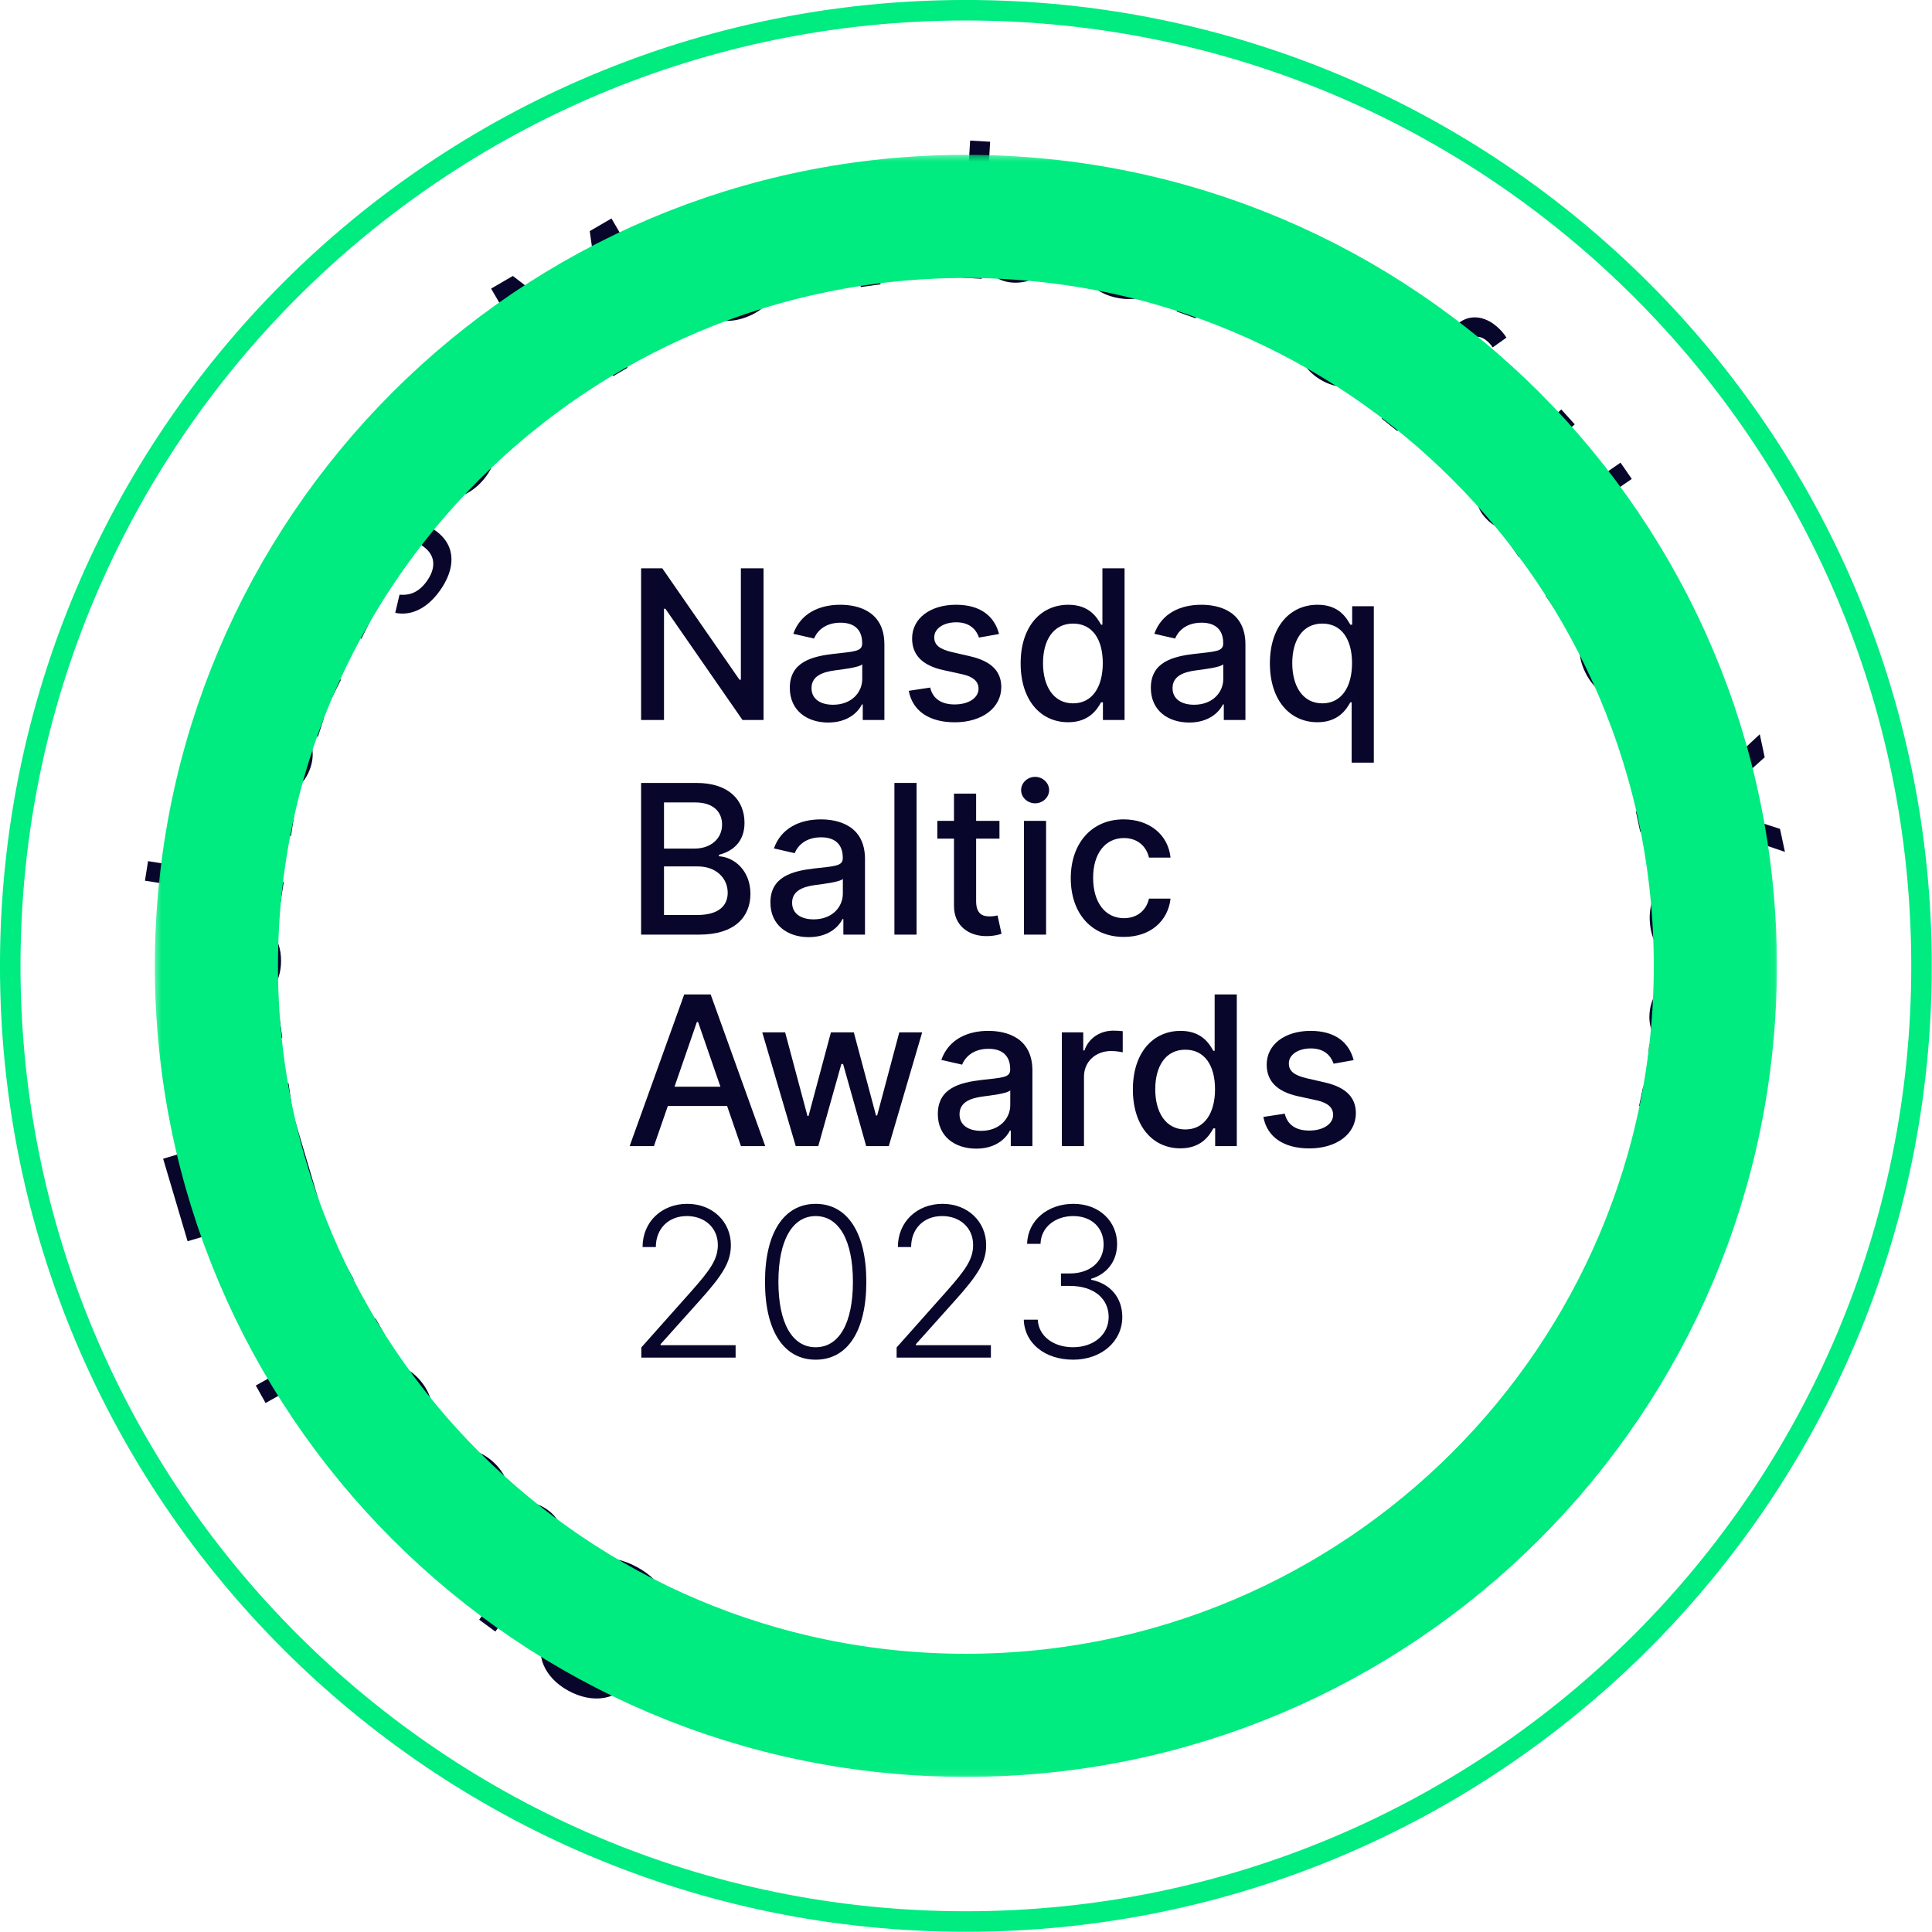 <?xml version="1.0" encoding="UTF-8" standalone="no"?>
<svg
   version="1.1"
   width="122pt"
   height="122pt"
   viewBox="0 0 122 122"
   id="svg608"
   sodipodi:docname="LHV2.svg"
   inkscape:version="1.2-beta (1b65182ce9, 2022-04-05)"
   xmlns:inkscape="http://www.inkscape.org/namespaces/inkscape"
   xmlns:sodipodi="http://sodipodi.sourceforge.net/DTD/sodipodi-0.dtd"
   xmlns="http://www.w3.org/2000/svg"
   xmlns:svg="http://www.w3.org/2000/svg">
  <sodipodi:namedview
     id="namedview610"
     pagecolor="#ffffff"
     bordercolor="#000000"
     borderopacity="0.25"
     inkscape:pageshadow="2"
     inkscape:pageopacity="0.0"
     inkscape:pagecheckerboard="0"
     inkscape:deskcolor="#d1d1d1"
     inkscape:document-units="pt"
     showgrid="false"
     inkscape:zoom="0.59967475"
     inkscape:cx="156.75164"
     inkscape:cy="157.58543"
     inkscape:window-width="1920"
     inkscape:window-height="1121"
     inkscape:window-x="-9"
     inkscape:window-y="-9"
     inkscape:window-maximized="1"
     inkscape:current-layer="svg608" />
  <defs
     id="defs482">
    <path
       id="font_0_28"
       d="M 0.667,0.727 H 0.558 V 0.193 h -0.007 L 0.181,0.727 H 0.08 V 0 h 0.11 v 0.533 h 0.007 L 0.566,0 H 0.667 Z" />
    <path
       id="font_0_27"
       d="m 0.23,-0.012 c 0.09,0 0.141,0.046 0.161,0.087 h 0.004 V 0 h 0.104 v 0.362 c 0,0.159 -0.125,0.19 -0.212,0.19 -0.099,0 -0.19,-0.04 -0.225,-0.139 l 0.1,-0.023 c 0.016,0.039 0.055,0.076 0.127,0.076 0.069,0 0.104,-0.036 0.104,-0.098 v -0.002 c 0,-0.039 -0.04,-0.038 -0.138,-0.049 -0.103,-0.012 -0.209,-0.039 -0.209,-0.163 0,-0.107 0.081,-0.166 0.184,-0.166 m 0.023,0.085 c -0.06,0 -0.103,0.027 -0.103,0.08 0,0.057 0.05,0.077 0.112,0.085 0.034,0.005 0.116,0.014 0.131,0.029 v -0.07 c 0,-0.065 -0.051,-0.124 -0.14,-0.124 z" />
    <path
       id="font_0_26"
       d="M 0.48,0.412 C 0.458,0.497 0.392,0.553 0.274,0.553 c -0.123,0 -0.211,-0.065 -0.211,-0.162 0,-0.077 0.047,-0.129 0.149,-0.152 l 0.092,-0.02 c 0.053,-0.012 0.077,-0.035 0.077,-0.069 0,-0.042 -0.045,-0.075 -0.115,-0.075 -0.064,0 -0.104,0.027 -0.117,0.081 l -0.103,-0.016 c 0.018,-0.097 0.098,-0.151 0.221,-0.151 0.132,0 0.223,0.07 0.223,0.169 0,0.077 -0.049,0.125 -0.149,0.148 L 0.255,0.325 C 0.195,0.339 0.169,0.36 0.169,0.397 c -3.5096e-4,0.042 0.045,0.072 0.105,0.072 0.066,0 0.097,-0.037 0.109,-0.073 z" />
    <path
       id="font_0_25"
       d="m 0.276,-0.011 c 0.099,0 0.138,0.061 0.158,0.096 h 0.009 V 0 H 0.546 V 0.727 H 0.44 V 0.457 h -0.006 c -0.019,0.034 -0.055,0.096 -0.157,0.096 -0.132,0 -0.229,-0.104 -0.229,-0.281 0,-0.176 0.096,-0.282 0.228,-0.282 m 0.023,0.091 c -0.095,0 -0.144,0.083 -0.144,0.193 0,0.108 0.048,0.19 0.144,0.19 0.093,0 0.142,-0.076 0.142,-0.19 0,-0.115 -0.051,-0.193 -0.142,-0.193 z" />
    <path
       id="font_0_24"
       d="M 0.44,-0.205 H 0.546 V 0.545 H 0.442 V 0.457 h -0.009 c -0.019,0.034 -0.055,0.096 -0.157,0.096 -0.132,0 -0.229,-0.104 -0.229,-0.281 0,-0.176 0.096,-0.282 0.228,-0.282 0.099,0 0.138,0.061 0.158,0.096 h 0.006 v -0.289 m -0.141,0.284 c -0.095,0 -0.144,0.083 -0.144,0.193 0,0.108 0.048,0.19 0.144,0.19 0.093,0 0.142,-0.076 0.142,-0.19 0,-0.115 -0.051,-0.193 -0.142,-0.193 z" />
    <path
       id="font_0_23"
       d="m 0.08,0 h 0.279 c 0.169,0 0.245,0.084 0.245,0.196 0,0.113 -0.079,0.176 -0.151,0.18 v 0.007 c 0.067,0.017 0.123,0.062 0.123,0.153 0,0.108 -0.075,0.191 -0.229,0.191 H 0.08 V 0 m 0.11,0.094 v 0.233 h 0.162 c 0.088,0 0.143,-0.057 0.143,-0.126 0,-0.061 -0.042,-0.107 -0.147,-0.107 H 0.19 m 0,0.319 v 0.221 h 0.15 c 0.087,0 0.129,-0.046 0.129,-0.106 0,-0.07 -0.058,-0.115 -0.131,-0.115 z" />
    <path
       id="font_0_22"
       d="M 0.178,0.727 H 0.071 V 0 h 0.106 z" />
    <path
       id="font_0_21"
       d="M 0.326,0.545 H 0.214 V 0.676 H 0.108 V 0.545 H 0.028 V 0.46 H 0.108 V 0.138 C 0.108,0.039 0.183,-0.009 0.267,-0.007 0.301,-0.007 0.324,-3.66211e-4 0.336,0.004 l -0.019,0.088 c -0.007,-0.001 -0.02,-0.005 -0.037,-0.005 -0.034,0 -0.065,0.011 -0.065,0.073 V 0.46 h 0.112 z" />
    <path
       id="font_0_20"
       d="M 0.071,0 H 0.178 V 0.545 H 0.071 V 0 m 0.054,0.63 c 0.037,0 0.067,0.028 0.067,0.063 0,0.035 -0.031,0.064 -0.067,0.064 -0.037,0 -0.067,-0.029 -0.067,-0.064 0,-0.035 0.03,-0.063 0.067,-0.063 z" />
    <path
       id="font_0_19"
       d="m 0.301,-0.011 c 0.129,0 0.212,0.077 0.224,0.184 H 0.422 C 0.408,0.114 0.363,0.079 0.302,0.079 c -0.09,0 -0.148,0.075 -0.148,0.194 0,0.117 0.059,0.19 0.148,0.19 0.067,0 0.109,-0.043 0.12,-0.094 H 0.525 C 0.514,0.479 0.424,0.553 0.3,0.553 c -0.154,0 -0.253,-0.116 -0.253,-0.282 0,-0.164 0.096,-0.281 0.254,-0.281 z" />
    <path
       id="font_0_18"
       d="M 0.141,0 0.208,0.192 H 0.492 L 0.559,0 H 0.675 L 0.413,0.727 H 0.287 L 0.025,0 H 0.141 M 0.24,0.285 0.347,0.595 h 0.006 L 0.46,0.285 Z" />
    <path
       id="font_0_17"
       d="M 0.19,0 H 0.298 l 0.111,0.394 h 0.008 L 0.527,0 H 0.636 L 0.796,0.545 H 0.686 L 0.58,0.147 h -0.005 L 0.468,0.545 H 0.358 L 0.251,0.145 h -0.005 L 0.139,0.545 H 0.029 Z" />
    <path
       id="font_0_16"
       d="m 0.071,0 h 0.106 v 0.333 c 0,0.071 0.055,0.123 0.13,0.123 0.022,0 0.047,-0.004 0.055,-0.006 v 0.102 c -0.011,0.001 -0.032,0.002 -0.045,0.002 -0.064,0 -0.119,-0.036 -0.139,-0.095 h -0.006 v 0.087 h -0.103 z" />
    <path
       id="font_1_3"
       d="M 0.081,0 H 0.533 V 0.06 H 0.173 v 0.005 l 0.18,0.201 c 0.121,0.134 0.157,0.194 0.157,0.275 0,0.111 -0.087,0.197 -0.209,0.197 -0.123,0 -0.214,-0.087 -0.214,-0.207 h 0.064 c 0,0.086 0.059,0.148 0.149,0.148 0.085,0 0.148,-0.055 0.148,-0.138 0,-0.069 -0.037,-0.12 -0.129,-0.224 L 0.081,0.049 Z" />
    <path
       id="font_1_2"
       d="m 0.307,-0.01 c 0.153,0 0.243,0.138 0.243,0.374 0,0.234 -0.091,0.374 -0.243,0.374 -0.152,0 -0.243,-0.139 -0.243,-0.374 0,-0.235 0.09,-0.374 0.243,-0.374 m 0,0.06 c -0.112,0 -0.179,0.115 -0.179,0.314 0,0.199 0.067,0.315 0.179,0.315 0.111,0 0.179,-0.116 0.179,-0.315 0,-0.199 -0.067,-0.314 -0.179,-0.314 z" />
    <path
       id="font_1_1"
       d="m 0.317,-0.01 c 0.136,0 0.236,0.088 0.236,0.205 0,0.092 -0.057,0.16 -0.15,0.179 v 0.005 c 0.076,0.023 0.125,0.085 0.125,0.168 0,0.104 -0.082,0.192 -0.21,0.192 -0.122,0 -0.219,-0.078 -0.222,-0.192 h 0.064 c 0.002,0.081 0.072,0.133 0.157,0.133 0.088,0 0.146,-0.056 0.146,-0.136 0,-0.085 -0.068,-0.139 -0.162,-0.139 h -0.043 v -0.06 h 0.043 c 0.115,0 0.186,-0.061 0.186,-0.149 0,-0.084 -0.071,-0.145 -0.171,-0.145 -0.093,0 -0.165,0.053 -0.169,0.132 H 0.081 c 0.004,-0.113 0.102,-0.192 0.237,-0.192 z" />
    <path
       id="font_0_15"
       d="m 0.477,0.536 h 0.106 c -0.003,0.116 -0.106,0.201 -0.254,0.201 -0.146,0 -0.258,-0.083 -0.258,-0.209 0,-0.101 0.072,-0.161 0.189,-0.192 l 0.086,-0.023 c 0.078,-0.021 0.138,-0.046 0.138,-0.111 0,-0.071 -0.068,-0.118 -0.161,-0.118 -0.085,0 -0.155,0.038 -0.161,0.117 H 0.051 c 0.007,-0.132 0.109,-0.213 0.272,-0.213 0.171,0 0.269,0.09 0.269,0.213 0,0.131 -0.117,0.182 -0.209,0.205 l -0.071,0.018 c -0.057,0.015 -0.132,0.041 -0.132,0.111 0,0.062 0.056,0.108 0.146,0.108 0.083,0 0.143,-0.039 0.151,-0.106 z" />
    <path
       id="font_0_14"
       d="m 0.301,-0.011 c 0.154,0 0.254,0.113 0.254,0.281 0,0.17 -0.1,0.282 -0.254,0.282 -0.154,0 -0.254,-0.113 -0.254,-0.282 0,-0.169 0.101,-0.281 0.254,-0.281 m 3.5096e-4,0.089 c -0.1,0 -0.147,0.088 -0.147,0.192 0,0.104 0.047,0.193 0.147,0.193 0.1,0 0.147,-0.089 0.147,-0.193 0,-0.105 -0.047,-0.192 -0.147,-0.192 z" />
    <path
       id="font_0_13"
       d="M 0.071,0 H 0.178 V 0.194 L 0.23,0.246 0.416,0 H 0.546 L 0.31,0.311 0.531,0.545 H 0.404 L 0.187,0.315 h -0.009 V 0.727 H 0.071 Z" />
    <path
       id="font_0_12"
       d="M 0,0 Z" />
    <path
       id="font_0_11"
       d="M 0.08,0 H 0.54 V 0.094 H 0.19 v 0.223 h 0.322 V 0.411 H 0.19 V 0.633 H 0.536 V 0.727 H 0.08 Z" />
    <path
       id="font_0_10"
       d="M 0.155,0.545 H 0.039 L 0.206,0.273 0.037,0 H 0.153 L 0.276,0.204 0.398,0 H 0.515 L 0.343,0.273 0.513,0.545 H 0.397 L 0.276,0.333 Z" />
    <path
       id="font_0_9"
       d="m 0.178,0.324 c 0,0.087 0.055,0.137 0.131,0.137 0.073,0 0.117,-0.047 0.117,-0.126 V 0 h 0.106 v 0.347 c 0,0.136 -0.075,0.206 -0.187,0.206 -0.085,0 -0.136,-0.037 -0.162,-0.096 H 0.176 V 0.727 H 0.071 V 0 h 0.106 z" />
    <path
       id="font_0_8"
       d="m 0.178,0.324 c 0,0.087 0.053,0.137 0.127,0.137 0.072,0 0.116,-0.047 0.116,-0.126 V 0 H 0.527 v 0.347 c 0,0.135 -0.074,0.206 -0.186,0.206 -0.082,0 -0.136,-0.038 -0.161,-0.096 h -0.007 V 0.545 H 0.071 V 0 h 0.106 z" />
    <path
       id="font_0_7"
       d="m 0.3,-0.216 c 0.139,0 0.246,0.064 0.246,0.204 V 0.545 H 0.442 V 0.457 h -0.008 c -0.019,0.034 -0.056,0.096 -0.158,0.096 -0.132,0 -0.229,-0.104 -0.229,-0.278 0,-0.174 0.099,-0.267 0.228,-0.267 0.1,0 0.139,0.056 0.158,0.091 H 0.44 V -0.008 c 0,-0.086 -0.059,-0.123 -0.139,-0.123 -0.088,0 -0.123,0.044 -0.142,0.076 L 0.068,-0.092 C 0.097,-0.159 0.17,-0.216 0.3,-0.216 m -0.001,0.312 c -0.095,0 -0.144,0.073 -0.144,0.18 0,0.105 0.048,0.186 0.144,0.186 0.093,0 0.142,-0.076 0.142,-0.186 0,-0.113 -0.051,-0.18 -0.142,-0.18 z" />
    <path
       id="font_0_6"
       d="m 0.306,-0.011 c 0.119,0 0.203,0.059 0.227,0.147 L 0.433,0.154 C 0.414,0.103 0.368,0.077 0.308,0.077 c -0.091,0 -0.152,0.059 -0.155,0.164 h 0.388 v 0.038 c 0,0.197 -0.118,0.274 -0.241,0.274 -0.152,0 -0.252,-0.116 -0.252,-0.283 0,-0.169 0.099,-0.28 0.26,-0.28 m -0.153,0.331 c 0.004,0.077 0.06,0.145 0.147,0.145 0.082,0 0.136,-0.061 0.137,-0.145 z" />
    <path
       id="font_0_5"
       d="M 0.08,0.727 V 0 h 0.104 v 0.527 h 0.007 L 0.406,0.001 h 0.087 L 0.707,0.526 h 0.007 V 0 H 0.818 V 0.727 H 0.685 L 0.453,0.162 h -0.009 L 0.213,0.727 Z" />
    <path
       id="font_0_4"
       d="m 0.071,0 h 0.106 v 0.336 c 0,0.074 0.051,0.125 0.112,0.125 0.059,0 0.1,-0.039 0.1,-0.098 V 0 h 0.106 v 0.348 c 0,0.066 0.04,0.113 0.109,0.113 0.056,0 0.102,-0.031 0.102,-0.105 V 0 H 0.813 v 0.366 c 0,0.125 -0.07,0.187 -0.168,0.187 -0.078,0 -0.137,-0.038 -0.164,-0.096 h -0.006 c -0.024,0.06 -0.074,0.096 -0.147,0.096 -0.072,0 -0.126,-0.036 -0.148,-0.096 h -0.007 V 0.545 H 0.071 Z" />
    <path
       id="font_0_3"
       d="m 0.08,0 h 0.104 v 0.085 h 0.009 c 0.019,-0.035 0.058,-0.096 0.158,-0.096 0.132,0 0.228,0.106 0.228,0.282 0,0.177 -0.097,0.281 -0.229,0.281 -0.101,0 -0.138,-0.062 -0.157,-0.096 h -0.006 V 0.727 H 0.08 V 0 M 0.184,0.273 c 0,0.114 0.05,0.19 0.142,0.19 0.096,0 0.145,-0.081 0.145,-0.19 0,-0.109 -0.05,-0.193 -0.145,-0.193 -0.091,0 -0.142,0.078 -0.142,0.193 z" />
    <path
       id="font_0_2"
       d="M 0.331,0.545 H 0.213 v 0.049 c 0,0.048 0.02,0.075 0.072,0.075 0.022,0 0.038,-0.005 0.048,-0.008 l 0.025,0.086 c -0.015,0.006 -0.046,0.015 -0.089,0.015 -0.086,0 -0.162,-0.05 -0.162,-0.153 V 0.545 H 0.023 V 0.46 H 0.107 V 0 h 0.107 v 0.46 h 0.118 z" />
    <path
       id="font_0_1"
       d="M 0.024,0.727 0.288,0.286 V 0 h 0.109 v 0.286 l 0.264,0.442 H 0.536 L 0.346,0.397 h -0.008 L 0.148,0.727 Z" />
    <clipPath
       id="clip_2">
      <path
         transform="matrix(1,0,0,-1,0,295.16)"
         d="M 0,295.16 H 295.159 V 0 H 0 Z"
         id="path444" />
    </clipPath>
    <mask
       id="mask_3"><g
   id="g476">
  <clipPath
     id="clip_4">
    <path
       transform="matrix(1,0,0,-1,0,295.16)"
       d="M 49.656,39.419 H 255.75 V 245.513 H 49.656 Z"
       id="path447" />
  </clipPath>
  <g
     clip-path="url(#clip_4)"
     id="g474">
    <path
       transform="matrix(1,0,0,-1,0,295.16)"
       d="M 49.656,245.513 H 255.749 V 39.42 H 49.656 Z"
       id="path450" />
    <g
       id="g472">
      <clipPath
         id="clip_5">
        <path
           transform="matrix(1,0,0,-1,0,295.16)"
           d="M 49.656,39.42 H 255.749 V 245.513 H 49.656 Z"
           id="path452" />
      </clipPath>
      <g
         clip-path="url(#clip_5)"
         id="g470">
        <g
           id="g464">
          <clipPath
             id="clip_6">
            <path
               transform="matrix(1,0,0,-1,0,295.16)"
               d="M 38.548,28.309 H 266.869 V 256.63 H 38.548 Z"
               id="path455" />
          </clipPath>
          <g
             clip-path="url(#clip_6)"
             id="g462">
            <path
               transform="matrix(1,0,0,-1,266.869,152.699)"
               d="m 0,0 c 0,-16.793 -3.624,-32.725 -10.137,-47.075 l -0.223,0.096 -103.968,46.564 -0.622,-0.272 -29.181,-109.491 c -48.513,13.155 -84.19,57.516 -84.19,110.178 0,63.055 51.098,114.169 114.152,114.169 C -51.114,114.169 0,63.055 0,0"
               id="path458" />
            <path
               transform="matrix(1,0,0,-1,256.509,199.679)"
               d="m 0,0 0.224,-0.096 c -17.927,-39.556 -57.771,-67.077 -104.033,-67.077 -10.376,0 -20.416,1.389 -29.962,3.975 l 29.181,109.491 0.622,0.271 z"
               fill="#ffffff"
               id="path460" />
          </g>
        </g>
        <path
           transform="matrix(1,0,0,-1,151.919,153.386)"
           stroke-width="2.607"
           stroke-linecap="butt"
           stroke-miterlimit="10"
           stroke-linejoin="miter"
           fill="none"
           stroke="#000000"
           d="m 0,0 -29.181,-109.491 -0.223,-0.814"
           id="path466" />
        <path
           transform="matrix(1,0,0,-1,152.541,153.114)"
           stroke-width="2.607"
           stroke-linecap="butt"
           stroke-miterlimit="10"
           stroke-linejoin="miter"
           fill="none"
           stroke="#000000"
           d="M 0,0 103.968,-46.564"
           id="path468" />
      </g>
    </g>
  </g>
</g>

&quot;/&gt;
</mask>
    <clipPath
       id="clip_7">
      <path
         transform="matrix(1,0,0,-1,0,295.16)"
         d="M 49.656,39.419 H 255.749 V 245.513 H 49.656 Z"
         id="path479" />
    </clipPath>
  </defs>
  <g
     id="g606"
     transform="matrix(0.497,0,0,0.497,-14.901,-14.897)">
    <path
       id="use484"
       d="m 126.994,102.182 h -2.879 v 14.154 h -0.179 l -9.806,-14.154 h -2.691 v 19.273 h 2.908 v -14.135 h 0.179 l 9.797,14.135 h 2.672 z"
       style="fill:#08062a;stroke-width:26.5" />
    <path
       id="use486"
       d="m 135.215,121.775 c 2.39,0 3.736,-1.214 4.273,-2.296 h 0.113 v 1.976 h 2.748 v -9.598 c 0,-4.207 -3.313,-5.044 -5.609,-5.044 -2.616,0 -5.025,1.054 -5.966,3.689 l 2.645,0.603 c 0.414,-1.026 1.468,-2.014 3.359,-2.014 1.816,0 2.748,0.951 2.748,2.588 v 0.066 c 0,1.026 -1.054,1.007 -3.651,1.308 -2.738,0.32 -5.543,1.035 -5.543,4.319 0,2.842 2.136,4.404 4.884,4.404 m 0.612,-2.259 c -1.59,0 -2.739,-0.715 -2.739,-2.108 0,-1.505 1.336,-2.042 2.964,-2.258 0.913,-0.123 3.077,-0.367 3.482,-0.772 v 1.863 c 0,1.712 -1.364,3.275 -3.708,3.275 z"
       style="fill:#08062a;stroke-width:26.5" />
    <path
       id="use488"
       d="m 156.919,110.529 c -0.584,-2.249 -2.343,-3.717 -5.467,-3.717 -3.266,0 -5.581,1.722 -5.581,4.282 0,2.051 1.242,3.416 3.952,4.018 l 2.447,0.536 c 1.393,0.311 2.042,0.932 2.042,1.835 0,1.12 -1.195,1.995 -3.04,1.995 -1.684,0 -2.767,-0.725 -3.106,-2.146 l -2.719,0.414 c 0.47,2.56 2.597,4 5.844,4 3.491,0 5.91,-1.854 5.91,-4.47 0,-2.042 -1.299,-3.303 -3.952,-3.915 l -2.296,-0.527 c -1.59,-0.376 -2.277,-0.913 -2.268,-1.892 -0.009,-1.11 1.195,-1.901 2.795,-1.901 1.75,0 2.56,0.969 2.889,1.939 z"
       style="fill:#08062a;stroke-width:26.5" />
    <path
       id="use490"
       d="m 165.703,121.738 c 2.635,0 3.67,-1.609 4.178,-2.532 h 0.235 v 2.249 h 2.748 v -19.273 h -2.814 v 7.162 h -0.169 c -0.508,-0.894 -1.468,-2.531 -4.16,-2.531 -3.491,0 -6.06,2.757 -6.06,7.444 0,4.677 2.531,7.482 6.042,7.482 m 0.621,-2.4 c -2.513,0 -3.821,-2.211 -3.821,-5.11 0,-2.87 1.28,-5.025 3.821,-5.025 2.456,0 3.774,2.004 3.774,5.025 0,3.04 -1.346,5.11 -3.774,5.11 z"
       style="fill:#08062a;stroke-width:26.5" />
    <path
       id="use492"
       d="m 181.087,121.775 c 2.39,0 3.736,-1.214 4.273,-2.296 h 0.113 v 1.976 h 2.748 v -9.598 c 0,-4.207 -3.313,-5.044 -5.609,-5.044 -2.616,0 -5.025,1.054 -5.966,3.689 l 2.645,0.603 c 0.414,-1.026 1.468,-2.014 3.359,-2.014 1.816,0 2.748,0.951 2.748,2.588 v 0.066 c 0,1.026 -1.054,1.007 -3.651,1.308 -2.738,0.32 -5.543,1.035 -5.543,4.319 0,2.842 2.136,4.404 4.884,4.404 m 0.612,-2.259 c -1.59,0 -2.739,-0.715 -2.739,-2.108 0,-1.505 1.336,-2.042 2.964,-2.258 0.913,-0.123 3.077,-0.367 3.482,-0.772 v 1.863 c 0,1.712 -1.364,3.275 -3.708,3.275 z"
       style="fill:#08062a;stroke-width:26.5" />
    <path
       id="use494"
       d="m 201.719,126.875 h 2.814 v -19.875 h -2.748 v 2.343 h -0.235 c -0.508,-0.894 -1.468,-2.531 -4.16,-2.531 -3.491,0 -6.06,2.757 -6.06,7.444 0,4.677 2.531,7.482 6.042,7.482 2.635,0 3.67,-1.609 4.178,-2.532 h 0.169 v 7.67 m -3.727,-7.538 c -2.513,0 -3.821,-2.211 -3.821,-5.11 0,-2.87 1.28,-5.025 3.821,-5.025 2.456,0 3.774,2.004 3.774,5.025 0,3.04 -1.346,5.11 -3.774,5.11 z"
       style="fill:#08062a;stroke-width:26.5" />
    <path
       id="use496"
       d="m 111.439,148.724 h 7.387 c 4.479,0 6.503,-2.23 6.503,-5.185 0,-2.983 -2.089,-4.668 -4,-4.771 v -0.188 c 1.769,-0.452 3.247,-1.656 3.247,-4.065 0,-2.851 -1.976,-5.063 -6.079,-5.063 h -7.058 v 19.273 m 2.908,-2.494 v -6.173 h 4.301 c 2.334,0 3.792,1.505 3.792,3.34 0,1.619 -1.101,2.833 -3.896,2.833 h -4.197 m 0,-8.441 v -5.863 h 3.971 c 2.306,0 3.407,1.214 3.407,2.814 0,1.863 -1.525,3.049 -3.482,3.049 z"
       style="fill:#08062a;stroke-width:26.5" />
    <path
       id="use498"
       d="m 132.75,149.044 c 2.39,0 3.736,-1.214 4.273,-2.296 h 0.113 v 1.976 h 2.748 v -9.598 c 0,-4.207 -3.313,-5.044 -5.609,-5.044 -2.616,0 -5.025,1.054 -5.966,3.689 l 2.645,0.603 c 0.414,-1.026 1.468,-2.014 3.359,-2.014 1.816,0 2.748,0.951 2.748,2.588 v 0.066 c 0,1.026 -1.054,1.007 -3.651,1.308 -2.738,0.32 -5.543,1.035 -5.543,4.319 0,2.842 2.136,4.404 4.884,4.404 m 0.612,-2.259 c -1.59,0 -2.739,-0.715 -2.739,-2.108 0,-1.505 1.336,-2.042 2.964,-2.258 0.913,-0.123 3.077,-0.367 3.482,-0.772 v 1.863 c 0,1.712 -1.364,3.275 -3.708,3.275 z"
       style="fill:#08062a;stroke-width:26.5" />
    <path
       id="use500"
       d="m 146.437,129.451 h -2.814 v 19.273 h 2.814 z"
       style="fill:#08062a;stroke-width:26.5" />
    <path
       id="use502"
       d="m 156.969,134.269 h -2.964 v -3.463 h -2.814 v 3.463 h -2.117 v 2.258 h 2.117 v 8.536 c -0.009,2.626 1.995,3.896 4.216,3.849 0.894,-0.009 1.497,-0.179 1.826,-0.301 l -0.508,-2.324 c -0.188,0.038 -0.537,0.122 -0.988,0.122 -0.913,0 -1.731,-0.301 -1.731,-1.929 v -7.952 h 2.964 z"
       style="fill:#08062a;stroke-width:26.5" />
    <path
       id="use504"
       d="m 160.079,148.724 h 2.814 v -14.454 h -2.814 v 14.454 m 1.421,-16.685 c 0.969,0 1.779,-0.753 1.779,-1.675 0,-0.922 -0.81,-1.685 -1.779,-1.685 -0.979,0 -1.778,0.762 -1.778,1.685 0,0.922 0.8,1.675 1.778,1.675 z"
       style="fill:#08062a;stroke-width:26.5" />
    <path
       id="use506"
       d="m 172.767,149.016 c 3.416,0 5.627,-2.051 5.938,-4.865 h -2.738 c -0.357,1.562 -1.571,2.484 -3.181,2.484 -2.381,0 -3.915,-1.985 -3.915,-5.138 0,-3.096 1.562,-5.044 3.915,-5.044 1.788,0 2.879,1.129 3.181,2.484 h 2.738 c -0.301,-2.917 -2.682,-4.856 -5.966,-4.856 -4.075,0 -6.71,3.068 -6.71,7.481 0,4.357 2.541,7.453 6.738,7.453 z"
       style="fill:#08062a;stroke-width:26.5" />
    <path
       id="use508"
       d="m 113.067,175.595 1.769,-5.1 h 7.528 l 1.76,5.1 h 3.087 l -6.935,-19.273 h -3.36 l -6.935,19.273 h 3.087 m 2.616,-7.547 2.842,-8.225 h 0.15 l 2.842,8.225 z"
       style="fill:#08062a;stroke-width:26.5" />
    <path
       id="use510"
       d="m 131.087,175.595 h 2.861 l 2.936,-10.436 h 0.216 l 2.936,10.436 h 2.87 l 4.244,-14.454 h -2.908 l -2.814,10.568 h -0.141 l -2.823,-10.568 h -2.908 l -2.842,10.615 h -0.141 l -2.833,-10.615 h -2.908 z"
       style="fill:#08062a;stroke-width:26.5" />
    <path
       id="use512"
       d="m 154.022,175.916 c 2.39,0 3.736,-1.214 4.273,-2.296 h 0.113 v 1.976 h 2.748 V 165.997 c 0,-4.207 -3.313,-5.044 -5.609,-5.044 -2.616,0 -5.025,1.054 -5.966,3.689 l 2.645,0.603 c 0.414,-1.026 1.468,-2.014 3.359,-2.014 1.816,0 2.748,0.951 2.748,2.588 v 0.066 c 0,1.026 -1.054,1.007 -3.651,1.308 -2.738,0.32 -5.543,1.035 -5.543,4.319 0,2.842 2.136,4.404 4.884,4.404 m 0.612,-2.259 c -1.59,0 -2.739,-0.715 -2.739,-2.108 0,-1.505 1.336,-2.042 2.964,-2.258 0.913,-0.123 3.077,-0.367 3.482,-0.772 v 1.863 c 0,1.712 -1.364,3.275 -3.708,3.275 z"
       style="fill:#08062a;stroke-width:26.5" />
    <path
       id="use514"
       d="m 164.895,175.595 h 2.814 v -8.827 c 0,-1.892 1.459,-3.256 3.454,-3.256 0.584,0 1.242,0.104 1.468,0.169 v -2.691 c -0.282,-0.038 -0.837,-0.066 -1.195,-0.066 -1.694,0 -3.143,0.96 -3.67,2.512 h -0.15 v -2.296 h -2.72 z"
       style="fill:#08062a;stroke-width:26.5" />
    <path
       id="use516"
       d="m 179.963,175.878 c 2.635,0 3.67,-1.609 4.178,-2.532 h 0.235 v 2.249 h 2.748 v -19.273 h -2.814 v 7.162 h -0.169 c -0.508,-0.894 -1.468,-2.531 -4.16,-2.531 -3.491,0 -6.06,2.757 -6.06,7.444 0,4.677 2.531,7.482 6.042,7.482 m 0.621,-2.4 c -2.513,0 -3.821,-2.211 -3.821,-5.11 0,-2.87 1.28,-5.025 3.821,-5.025 2.456,0 3.774,2.004 3.774,5.025 0,3.04 -1.346,5.11 -3.774,5.11 z"
       style="fill:#08062a;stroke-width:26.5" />
    <path
       id="use518"
       d="m 201.972,164.67 c -0.584,-2.249 -2.343,-3.717 -5.467,-3.717 -3.266,0 -5.581,1.722 -5.581,4.282 0,2.051 1.242,3.416 3.952,4.018 l 2.447,0.536 c 1.393,0.311 2.042,0.932 2.042,1.835 0,1.12 -1.195,1.995 -3.04,1.995 -1.684,0 -2.767,-0.725 -3.106,-2.146 l -2.719,0.414 c 0.47,2.56 2.597,4 5.844,4 3.491,0 5.91,-1.854 5.91,-4.47 0,-2.042 -1.299,-3.303 -3.952,-3.915 l -2.296,-0.527 c -1.59,-0.376 -2.277,-0.913 -2.268,-1.892 -0.009,-1.11 1.195,-1.901 2.795,-1.901 1.75,0 2.56,0.969 2.889,1.939 z"
       style="fill:#08062a;stroke-width:26.5" />
    <path
       id="use520"
       d="m 111.467,202.467 h 11.979 v -1.581 h -9.533 v -0.123 l 4.781,-5.336 c 3.2,-3.539 4.15,-5.138 4.15,-7.275 0,-2.936 -2.315,-5.223 -5.543,-5.223 -3.256,0 -5.675,2.296 -5.675,5.486 h 1.685 c 0,-2.287 1.562,-3.934 3.943,-3.934 2.24,0 3.934,1.468 3.934,3.67 0,1.826 -0.969,3.181 -3.425,5.947 l -6.296,7.077 z"
       style="fill:#08062a;stroke-width:26.5" />
    <path
       id="use522"
       d="m 133.617,202.731 c 4.056,0 6.437,-3.661 6.437,-9.9 0,-6.211 -2.4,-9.9 -6.437,-9.9 -4.037,0 -6.437,3.689 -6.437,9.9 0,6.239 2.381,9.9 6.437,9.9 m 0,-1.581 c -2.964,0 -4.734,-3.04 -4.734,-8.319 0,-5.27 1.778,-8.347 4.734,-8.347 2.955,0 4.734,3.077 4.734,8.347 0,5.279 -1.769,8.319 -4.734,8.319 z"
       style="fill:#08062a;stroke-width:26.5" />
    <path
       id="use524"
       d="m 143.903,202.467 h 11.979 v -1.581 h -9.533 v -0.123 l 4.781,-5.336 c 3.2,-3.539 4.15,-5.138 4.15,-7.275 0,-2.936 -2.315,-5.223 -5.543,-5.223 -3.256,0 -5.675,2.296 -5.675,5.486 h 1.685 c 0,-2.287 1.562,-3.934 3.943,-3.934 2.24,0 3.934,1.468 3.934,3.67 0,1.826 -0.969,3.181 -3.425,5.947 l -6.296,7.077 z"
       style="fill:#08062a;stroke-width:26.5" />
    <path
       id="use526"
       d="m 166.327,202.731 c 3.613,0 6.249,-2.334 6.249,-5.421 0,-2.447 -1.506,-4.244 -3.962,-4.734 v -0.122 c 2.023,-0.603 3.303,-2.24 3.303,-4.442 0,-2.757 -2.165,-5.082 -5.552,-5.082 -3.228,0 -5.806,2.07 -5.881,5.082 h 1.703 c 0.057,-2.155 1.92,-3.529 4.159,-3.529 2.325,0 3.858,1.478 3.858,3.604 0,2.249 -1.797,3.689 -4.291,3.689 h -1.129 v 1.581 h 1.129 c 3.049,0 4.931,1.609 4.931,3.952 0,2.221 -1.873,3.839 -4.536,3.839 -2.456,0 -4.376,-1.393 -4.47,-3.501 h -1.779 c 0.094,3.002 2.691,5.082 6.268,5.082 z"
       style="fill:#08062a;stroke-width:26.5" />
    <path
       id="use528"
       d="m 101.398,238.86 -2.226,-1.219 c -1.275,2.487 -0.081,5.452 3.027,7.153 3.071,1.681 6.386,1.214 7.83,-1.423 1.166,-2.13 0.325,-4.211 -1.769,-6.222 l -1.538,-1.483 c -1.399,-1.329 -2.367,-2.559 -1.623,-3.918 0.818,-1.494 2.785,-1.699 4.75,-0.624 1.778,0.974 2.824,2.576 2.046,4.315 l 2.316,1.268 c 1.368,-2.854 0.161,-5.739 -3.269,-7.616 -3.594,-1.968 -6.699,-1.21 -8.118,1.382 -1.509,2.757 0.364,5.171 2.045,6.713 l 1.281,1.206 c 1.028,0.961 2.313,2.392 1.503,3.853 -0.712,1.3 -2.427,1.613 -4.31,0.582 -1.756,-0.961 -2.553,-2.466 -1.945,-3.968 z"
       style="fill:#08062a;stroke-width:23.987" />
    <path
       id="use530"
       d="m 90.565,231.648 2.16,1.592 -1.859,2.524 2.051,1.511 1.859,-2.524 1.543,1.137 1.212,-1.646 -1.543,-1.137 4.583,-6.22 c 1.416,-1.908 0.638,-3.91 -1.006,-5.068 -0.657,-0.473 -1.187,-0.673 -1.492,-0.761 l -0.878,1.966 c 0.158,0.074 0.457,0.199 0.786,0.442 0.665,0.49 1.1,1.149 0.226,2.335 l -4.269,5.795 -2.16,-1.592 z"
       style="fill:#08062a;stroke-width:23.987" />
    <path
       id="use532"
       d="m 92.771,215.835 c -2.672,-2.542 -6.28,-2.247 -9.069,0.684 -2.806,2.95 -2.921,6.568 -0.249,9.11 2.672,2.542 6.28,2.248 9.086,-0.702 2.789,-2.932 2.903,-6.55 0.231,-9.092 m -1.48,1.543 c 1.746,1.661 1.111,3.961 -0.621,5.782 -1.726,1.814 -4.008,2.582 -5.755,0.921 -1.734,-1.65 -1.081,-3.967 0.645,-5.782 1.732,-1.82 3.997,-2.57 5.731,-0.92 z"
       style="fill:#08062a;stroke-width:23.987" />
    <path
       id="use534"
       d="m 83.588,205.629 c -1.893,-2.444 -4.587,-2.89 -6.773,-1.553 l 1.518,1.96 c 1.316,-0.61 2.649,-0.252 3.541,0.899 1.32,1.704 0.749,3.902 -1.508,5.649 -2.215,1.716 -4.475,1.678 -5.779,-0.006 -0.991,-1.28 -0.788,-2.687 0.015,-3.653 l -1.518,-1.96 c -1.921,1.832 -1.989,4.61 -0.168,6.961 2.258,2.916 5.914,3.102 9.073,0.656 3.118,-2.415 3.926,-5.949 1.599,-8.953 z"
       style="fill:#08062a;stroke-width:23.987" />
    <path
       id="use536"
       d="m 78.949,199.71 -1.245,-2.222 -4.05,2.269 -1.728,-0.487 2.984,-6.769 -1.528,-2.727 -3.753,8.585 -7.487,-1.879 1.49,2.66 7.378,1.842 0.108,0.193 -8.636,4.837 1.245,2.222 z"
       style="fill:#08062a;stroke-width:23.987" />
    <path
       id="use538"
       d="M 73.626,189.869 Z"
       style="fill:#08062a;stroke-width:23.987" />
    <path
       id="use540"
       d="m 70.543,182.725 -3.137,-10.584 -2.172,0.644 2.389,8.061 -5.121,1.518 -2.198,-7.415 -2.164,0.641 2.198,7.415 -5.096,1.51 -2.36,-7.963 -2.173,0.644 3.108,10.486 z"
       style="fill:#08062a;stroke-width:23.987" />
    <path
       id="use542"
       d="m 53.681,169.366 0.381,2.768 5.932,-4.876 7.036,3.141 -0.381,-2.768 -5.245,-2.244 4.441,-3.587 -0.38,-2.759 -5.919,4.968 -7.037,-3.149 0.38,2.759 5.444,2.191 z"
       style="fill:#08062a;stroke-width:23.987" />
    <path
       id="use544"
       d="m 65.693,152.064 c 0.009,-3.092 -1.842,-5.099 -4.388,-5.388 l -0.007,2.479 c 1.413,0.328 2.245,1.429 2.24,2.886 -0.006,2.155 -1.808,3.538 -4.661,3.53 -2.802,-0.008 -4.561,-1.427 -4.555,-3.557 0.005,-1.619 1.03,-2.603 2.257,-2.872 l 0.007,-2.479 c -2.641,0.264 -4.402,2.414 -4.411,5.387 -0.011,3.688 2.759,6.082 6.754,6.094 3.944,0.012 6.753,-2.28 6.764,-6.079 z"
       style="fill:#08062a;stroke-width:23.987" />
    <path
       id="use546"
       d="m 58.355,140.855 c -2.062,-0.323 -3.035,-1.813 -2.754,-3.605 0.272,-1.733 1.537,-2.596 3.43,-2.299 l 7.918,1.242 0.395,-2.516 -8.221,-1.29 c -3.223,-0.506 -5.149,1.003 -5.567,3.662 -0.316,2.011 0.369,3.361 1.671,4.185 l -0.025,0.16 -6.412,-1.006 -0.39,2.483 17.234,2.704 0.395,-2.516 z"
       style="fill:#08062a;stroke-width:23.987" />
    <path
       id="use548"
       d="m 69.446,127.446 c 0.658,-2.061 -0.018,-3.556 -0.804,-4.316 l 0.031,-0.097 1.704,0.544 0.756,-2.37 -8.277,-2.642 c -3.627,-1.158 -5.261,1.468 -5.893,3.448 -0.72,2.256 -0.475,4.623 1.538,6.16 l 1.247,-2.115 c -0.771,-0.639 -1.333,-1.82 -0.812,-3.451 0.5,-1.566 1.576,-2.108 2.988,-1.657 l 0.057,0.018 c 0.885,0.282 0.578,1.186 0.123,3.509 -0.478,2.449 -0.633,5.064 2.199,5.968 2.451,0.782 4.386,-0.629 5.142,-2.999 M 67.667,126.297 c -0.438,1.371 -1.37,2.165 -2.572,1.781 -1.298,-0.414 -1.393,-1.714 -1.131,-3.178 0.146,-0.821 0.53,-2.755 0.293,-3.215 l 1.607,0.513 c 1.477,0.471 2.448,2.078 1.803,4.098 z"
       style="fill:#08062a;stroke-width:23.987" />
    <path
       id="use550"
       d="m 66.344,112.874 c -1.867,-0.932 -2.364,-2.608 -1.573,-4.193 0.772,-1.547 2.254,-1.979 3.953,-1.13 l 7.172,3.58 1.138,-2.279 -7.446,-3.717 c -2.896,-1.445 -5.208,-0.61 -6.402,1.784 -0.879,1.761 -0.638,3.318 0.334,4.479 l -0.072,0.145 -1.905,-0.951 -1.092,2.187 11.706,5.843 1.138,-2.279 z"
       style="fill:#08062a;stroke-width:23.987" />
    <path
       id="use552"
       d="m 85.853,105.05 c 1.944,-2.704 2.207,-5.683 -0.525,-7.647 l -10.86,-7.805 -1.457,2.027 1.722,1.238 -0.109,0.152 c -0.921,-0.106 -2.651,-0.237 -4.073,1.741 -1.844,2.566 -1.175,5.911 2.208,8.342 3.389,2.436 6.581,1.803 8.386,-0.708 1.402,-1.951 0.844,-3.495 0.434,-4.356 l 0.094,-0.131 2.089,1.501 c 1.667,1.198 1.566,2.856 0.438,4.426 -1.238,1.722 -2.585,1.772 -3.457,1.701 l -0.544,2.305 c 1.703,0.374 3.829,-0.248 5.653,-2.787 m -6.095,-4.349 c -1.327,1.847 -3.436,1.789 -5.525,0.288 -2.041,-1.467 -2.949,-3.546 -1.606,-5.413 1.297,-1.805 3.467,-1.715 5.618,-0.169 2.193,1.576 2.796,3.509 1.514,5.294 z"
       style="fill:#08062a;stroke-width:23.987" />
    <path
       id="use554"
       d="m 91.055,91.313 c 1.985,-2.05 2.379,-4.478 1.252,-6.375 l -1.989,1.43 c 0.567,1.19 0.25,2.424 -0.757,3.464 -1.517,1.567 -3.552,1.635 -5.41,-0.069 l 6.47,-6.683 -0.649,-0.628 c -3.397,-3.288 -6.691,-2.542 -8.753,-0.412 -2.536,2.619 -2.212,6.277 0.677,9.073 2.919,2.826 6.476,2.973 9.16,0.201 m -8.269,-2.884 c -1.263,-1.365 -1.484,-3.452 -0.044,-4.939 1.375,-1.42 3.328,-1.331 4.772,0.055 z"
       style="fill:#08062a;stroke-width:23.987" />
    <path
       id="use556"
       d="M 95.405,86.81 Z"
       style="fill:#08062a;stroke-width:23.987" />
    <path
       id="use558"
       d="m 92.379,66.643 8.785,15.071 2.164,-1.261 -6.361,-10.914 0.14,-0.081 10.794,8.301 1.795,-1.047 -1.899,-13.475 0.14,-0.081 6.357,10.906 2.164,-1.261 -8.785,-15.071 -2.76,1.609 2.031,14.513 -0.176,0.103 -11.627,-8.919 z"
       style="fill:#08062a;stroke-width:23.987" />
    <path
       id="use560"
       d="m 124.606,70.341 c 2.698,-0.93 4.148,-2.916 4.002,-5.118 l -2.421,0.375 c -0.033,1.317 -0.874,2.274 -2.243,2.746 -2.061,0.71 -3.907,-0.15 -4.793,-2.511 l 8.794,-3.03 -0.294,-0.854 c -1.54,-4.47 -4.816,-5.296 -7.618,-4.33 -3.447,1.188 -4.814,4.595 -3.504,8.397 1.324,3.841 4.428,5.583 8.077,4.326 m -6.068,-6.315 c -0.508,-1.789 0.24,-3.749 2.196,-4.424 1.869,-0.644 3.57,0.32 4.23,2.209 z"
       style="fill:#08062a;stroke-width:23.987" />
    <path
       id="use562"
       d="m 131.796,67.5 2.523,-0.352 -1.116,-7.989 c -0.244,-1.746 0.809,-3.132 2.244,-3.332 1.4,-0.196 2.5,0.597 2.697,2.006 l 1.203,8.613 2.514,-0.351 -1.154,-8.259 c -0.218,-1.561 0.577,-2.824 2.222,-3.054 1.333,-0.186 2.533,0.403 2.779,2.157 l 1.181,8.453 2.522,-0.352 -1.214,-8.689 c -0.414,-2.961 -2.273,-4.206 -4.618,-3.879 -1.864,0.26 -3.14,1.35 -3.571,2.821 l -0.135,0.019 c -0.763,-1.338 -2.073,-2.032 -3.802,-1.791 -1.713,0.239 -2.868,1.269 -3.208,2.77 l -0.161,0.022 -0.295,-2.109 -2.421,0.338 z"
       style="fill:#08062a;stroke-width:23.987" />
    <path
       id="use564"
       d="m 152.233,65.251 2.483,0.144 0.118,-2.032 0.213,0.012 c 0.411,0.86 1.262,2.368 3.643,2.506 3.164,0.183 5.606,-2.219 5.85,-6.445 0.245,-4.235 -1.941,-6.861 -5.096,-7.044 -2.423,-0.14 -3.385,1.289 -3.882,2.071 l -0.153,-0.009 0.374,-6.472 -2.542,-0.147 -1.007,17.416 m 2.869,-6.387 c 0.158,-2.73 1.453,-4.472 3.673,-4.344 2.305,0.133 3.348,2.147 3.198,4.741 -0.151,2.619 -1.458,4.549 -3.728,4.417 -2.185,-0.126 -3.302,-2.068 -3.143,-4.815 z"
       style="fill:#08062a;stroke-width:23.987" />
    <path
       id="use566"
       d="m 171.783,67.788 c 2.787,0.612 5.06,-0.328 6.082,-2.284 l -2.261,-0.941 c -0.714,1.108 -1.931,1.486 -3.345,1.176 -2.13,-0.467 -3.258,-2.163 -2.784,-4.64 l 9.085,1.994 0.194,-0.882 c 1.013,-4.618 -1.352,-7.029 -4.248,-7.665 -3.561,-0.782 -6.503,1.415 -7.365,5.343 -0.871,3.969 0.872,7.072 4.641,7.899 m -1.891,-8.551 c 0.498,-1.792 2.158,-3.076 4.179,-2.632 1.931,0.424 2.881,2.132 2.46,4.089 z"
       style="fill:#08062a;stroke-width:23.987" />
    <path
       id="use568"
       d="m 179.49,69.556 2.398,0.858 2.692,-7.523 c 0.577,-1.612 2.236,-2.33 3.936,-1.722 0.497,0.178 1.027,0.467 1.199,0.592 l 0.821,-2.294 c -0.229,-0.118 -0.694,-0.312 -0.998,-0.421 -1.444,-0.517 -2.971,-0.14 -3.894,1.022 l -0.128,-0.046 0.7,-1.957 -2.318,-0.829 z"
       style="fill:#08062a;stroke-width:23.987" />
    <path
       id="use570"
       d="M 186.221,72.014 Z"
       style="fill:#08062a;stroke-width:23.987" />
    <path
       id="use572"
       d="m 197.723,78.191 c 3.156,1.908 6.616,0.844 8.709,-2.619 2.106,-3.484 1.44,-7.042 -1.716,-8.95 -3.156,-1.908 -6.617,-0.844 -8.723,2.64 -2.093,3.463 -1.427,7.021 1.73,8.929 m 1.113,-1.825 c -2.063,-1.247 -1.937,-3.629 -0.637,-5.78 1.295,-2.143 3.359,-3.384 5.422,-2.137 2.048,1.238 1.909,3.642 0.613,5.785 -1.3,2.15 -3.351,3.369 -5.399,2.131 z"
       style="fill:#08062a;stroke-width:23.987" />
    <path
       id="use574"
       d="m 217.877,76.257 -2.207,-1.754 0.732,-0.92 c 0.721,-0.907 1.487,-1.103 2.46,-0.33 0.413,0.329 0.633,0.655 0.772,0.864 l 1.749,-1.242 c -0.195,-0.33 -0.643,-0.957 -1.45,-1.599 -1.62,-1.288 -3.793,-1.47 -5.32,0.451 l -0.943,1.187 -1.581,-1.256 -1.272,1.6 1.581,1.256 -6.869,8.642 2,1.59 6.869,-8.642 2.207,1.754 z"
       style="fill:#08062a;stroke-width:23.987" />
    <path
       id="use576"
       d="M 210.166,86.89 Z"
       style="fill:#08062a;stroke-width:23.987" />
    <path
       id="use578"
       d="m 229.536,87.98 -1.799,-1.991 2.326,-2.101 -1.708,-1.89 -2.326,2.101 -1.285,-1.422 -1.517,1.37 1.285,1.422 -5.733,5.18 c -1.769,1.587 -1.406,3.704 -0.027,5.167 0.549,0.595 1.028,0.897 1.31,1.043 l 1.253,-1.752 c -0.14,-0.104 -0.408,-0.286 -0.682,-0.59 -0.554,-0.613 -0.849,-1.345 0.245,-2.333 l 5.341,-4.826 1.799,1.991 z"
       style="fill:#08062a;stroke-width:23.987" />
    <path
       id="use580"
       d="m 229.366,96.351 c 1.717,-1.186 3.449,-0.777 4.48,0.716 0.997,1.444 0.674,2.94 -0.903,4.029 l -6.596,4.554 1.447,2.096 6.848,-4.729 c 2.684,-1.854 3.042,-4.274 1.512,-6.489 -1.157,-1.675 -2.583,-2.181 -4.095,-1.883 l -0.092,-0.133 5.341,-3.688 -1.428,-2.068 -14.355,9.912 1.447,2.096 z"
       style="fill:#08062a;stroke-width:23.987" />
    <path
       id="use582"
       d="m 231.369,115.337 c 1.235,2.572 3.375,3.784 5.546,3.385 l -0.651,-2.361 c -1.312,0.12 -2.36,-0.606 -2.987,-1.911 -0.943,-1.966 -0.302,-3.899 1.941,-5.051 l 4.025,8.386 0.814,-0.391 c 4.262,-2.046 4.705,-5.395 3.422,-8.067 -1.578,-3.287 -5.12,-4.251 -8.745,-2.511 -3.663,1.758 -5.034,5.043 -3.364,8.522 m 5.572,-6.757 c 1.718,-0.712 3.752,-0.195 4.648,1.671 0.855,1.782 0.095,3.583 -1.706,4.457 z"
       style="fill:#08062a;stroke-width:23.987" />
    <path
       id="use584"
       d="M 234.144,120.948 Z"
       style="fill:#08062a;stroke-width:23.987" />
    <path
       id="use586"
       d="m 253.572,123.267 -9.038,8.406 -6.697,1.433 0.549,2.566 6.697,-1.433 11.686,3.972 -0.626,-2.924 -8.708,-2.797 -0.039,-0.183 6.801,-6.116 z"
       style="fill:#08062a;stroke-width:23.987" />
    <path
       id="use588"
       d="m 239.606,147.109 c 0.193,2.847 1.732,4.766 3.896,5.199 l 0.27,-2.434 c -1.263,-0.375 -1.967,-1.437 -2.066,-2.882 -0.148,-2.175 1.164,-3.733 3.675,-3.972 l 0.63,9.28 0.901,-0.061 c 4.717,-0.32 6.369,-3.267 6.168,-6.224 -0.247,-3.637 -3.18,-5.846 -7.191,-5.573 -4.054,0.275 -6.545,2.818 -6.283,6.668 m 7.68,-4.21 c 1.86,-0.024 3.557,1.21 3.697,3.275 0.134,1.972 -1.24,3.363 -3.237,3.507 z"
       style="fill:#08062a;stroke-width:23.987" />
    <path
       id="use590"
       d="m 239.568,158.704 c -0.18,2.156 0.814,3.461 1.75,4.027 l -0.008,0.102 -1.783,-0.149 -0.207,2.479 8.658,0.721 c 3.794,0.316 4.799,-2.609 4.971,-4.68 0.197,-2.36 -0.573,-4.612 -2.879,-5.659 l -0.742,2.34 c 0.894,0.451 1.706,1.476 1.564,3.182 -0.137,1.638 -1.064,2.407 -2.541,2.284 l -0.059,-0.005 c -0.925,-0.077 -0.829,-1.027 -0.906,-3.392 -0.083,-2.494 -0.517,-5.077 -3.48,-5.324 -2.564,-0.214 -4.133,1.596 -4.34,4.074 m 1.992,0.722 c 0.12,-1.435 0.851,-2.417 2.107,-2.312 1.358,0.113 1.742,1.359 1.814,2.844 0.042,0.833 0.1,2.803 0.434,3.199 l -1.681,-0.14 c -1.545,-0.129 -2.851,-1.477 -2.675,-3.591 z"
       style="fill:#08062a;stroke-width:23.987" />
    <path
       id="use592"
       d="m 238.764,167.998 -0.525,2.492 7.818,1.648 c 1.675,0.353 2.611,1.9 2.239,3.667 -0.109,0.517 -0.324,1.081 -0.424,1.268 l 2.384,0.503 c 0.086,-0.243 0.215,-0.729 0.281,-1.046 0.316,-1.5 -0.263,-2.963 -1.54,-3.72 l 0.028,-0.133 2.034,0.429 0.508,-2.409 z"
       style="fill:#08062a;stroke-width:23.987" />
    <g
       clip-path="url(#clip_2)"
       id="g604">
      <path
         transform="matrix(1,0,0,-1,274.123,152.694)"
         stroke-width="2.607"
         stroke-linecap="butt"
         stroke-miterlimit="10"
         stroke-linejoin="miter"
         fill="none"
         stroke="#00eb80"
         d="m 0,0 c 0,-67.058 -54.362,-121.42 -121.42,-121.42 -67.058,0 -121.42,54.362 -121.42,121.42 0,67.058 54.362,121.42 121.42,121.42 C -54.362,121.42 0,67.058 0,0 Z"
         id="path594" />
      <g
         mask="url(#mask_3)"
         id="g602">
        <g
           id="g600">
          <g
             clip-path="url(#clip_7)"
             id="g598">
            <path
               transform="matrix(1,0,0,-1,247.928,152.694)"
               stroke-width="15.643"
               stroke-linecap="butt"
               stroke-miterlimit="10"
               stroke-linejoin="miter"
               fill="none"
               stroke="#00eb80"
               d="m 0,0 c 0,-52.592 -42.634,-95.225 -95.225,-95.225 -52.592,0 -95.226,42.633 -95.226,95.225 0,52.592 42.634,95.225 95.226,95.225 C -42.634,95.225 0,52.592 0,0 Z"
               id="path596" />
          </g>
        </g>
      </g>
    </g>
  </g>
</svg>
